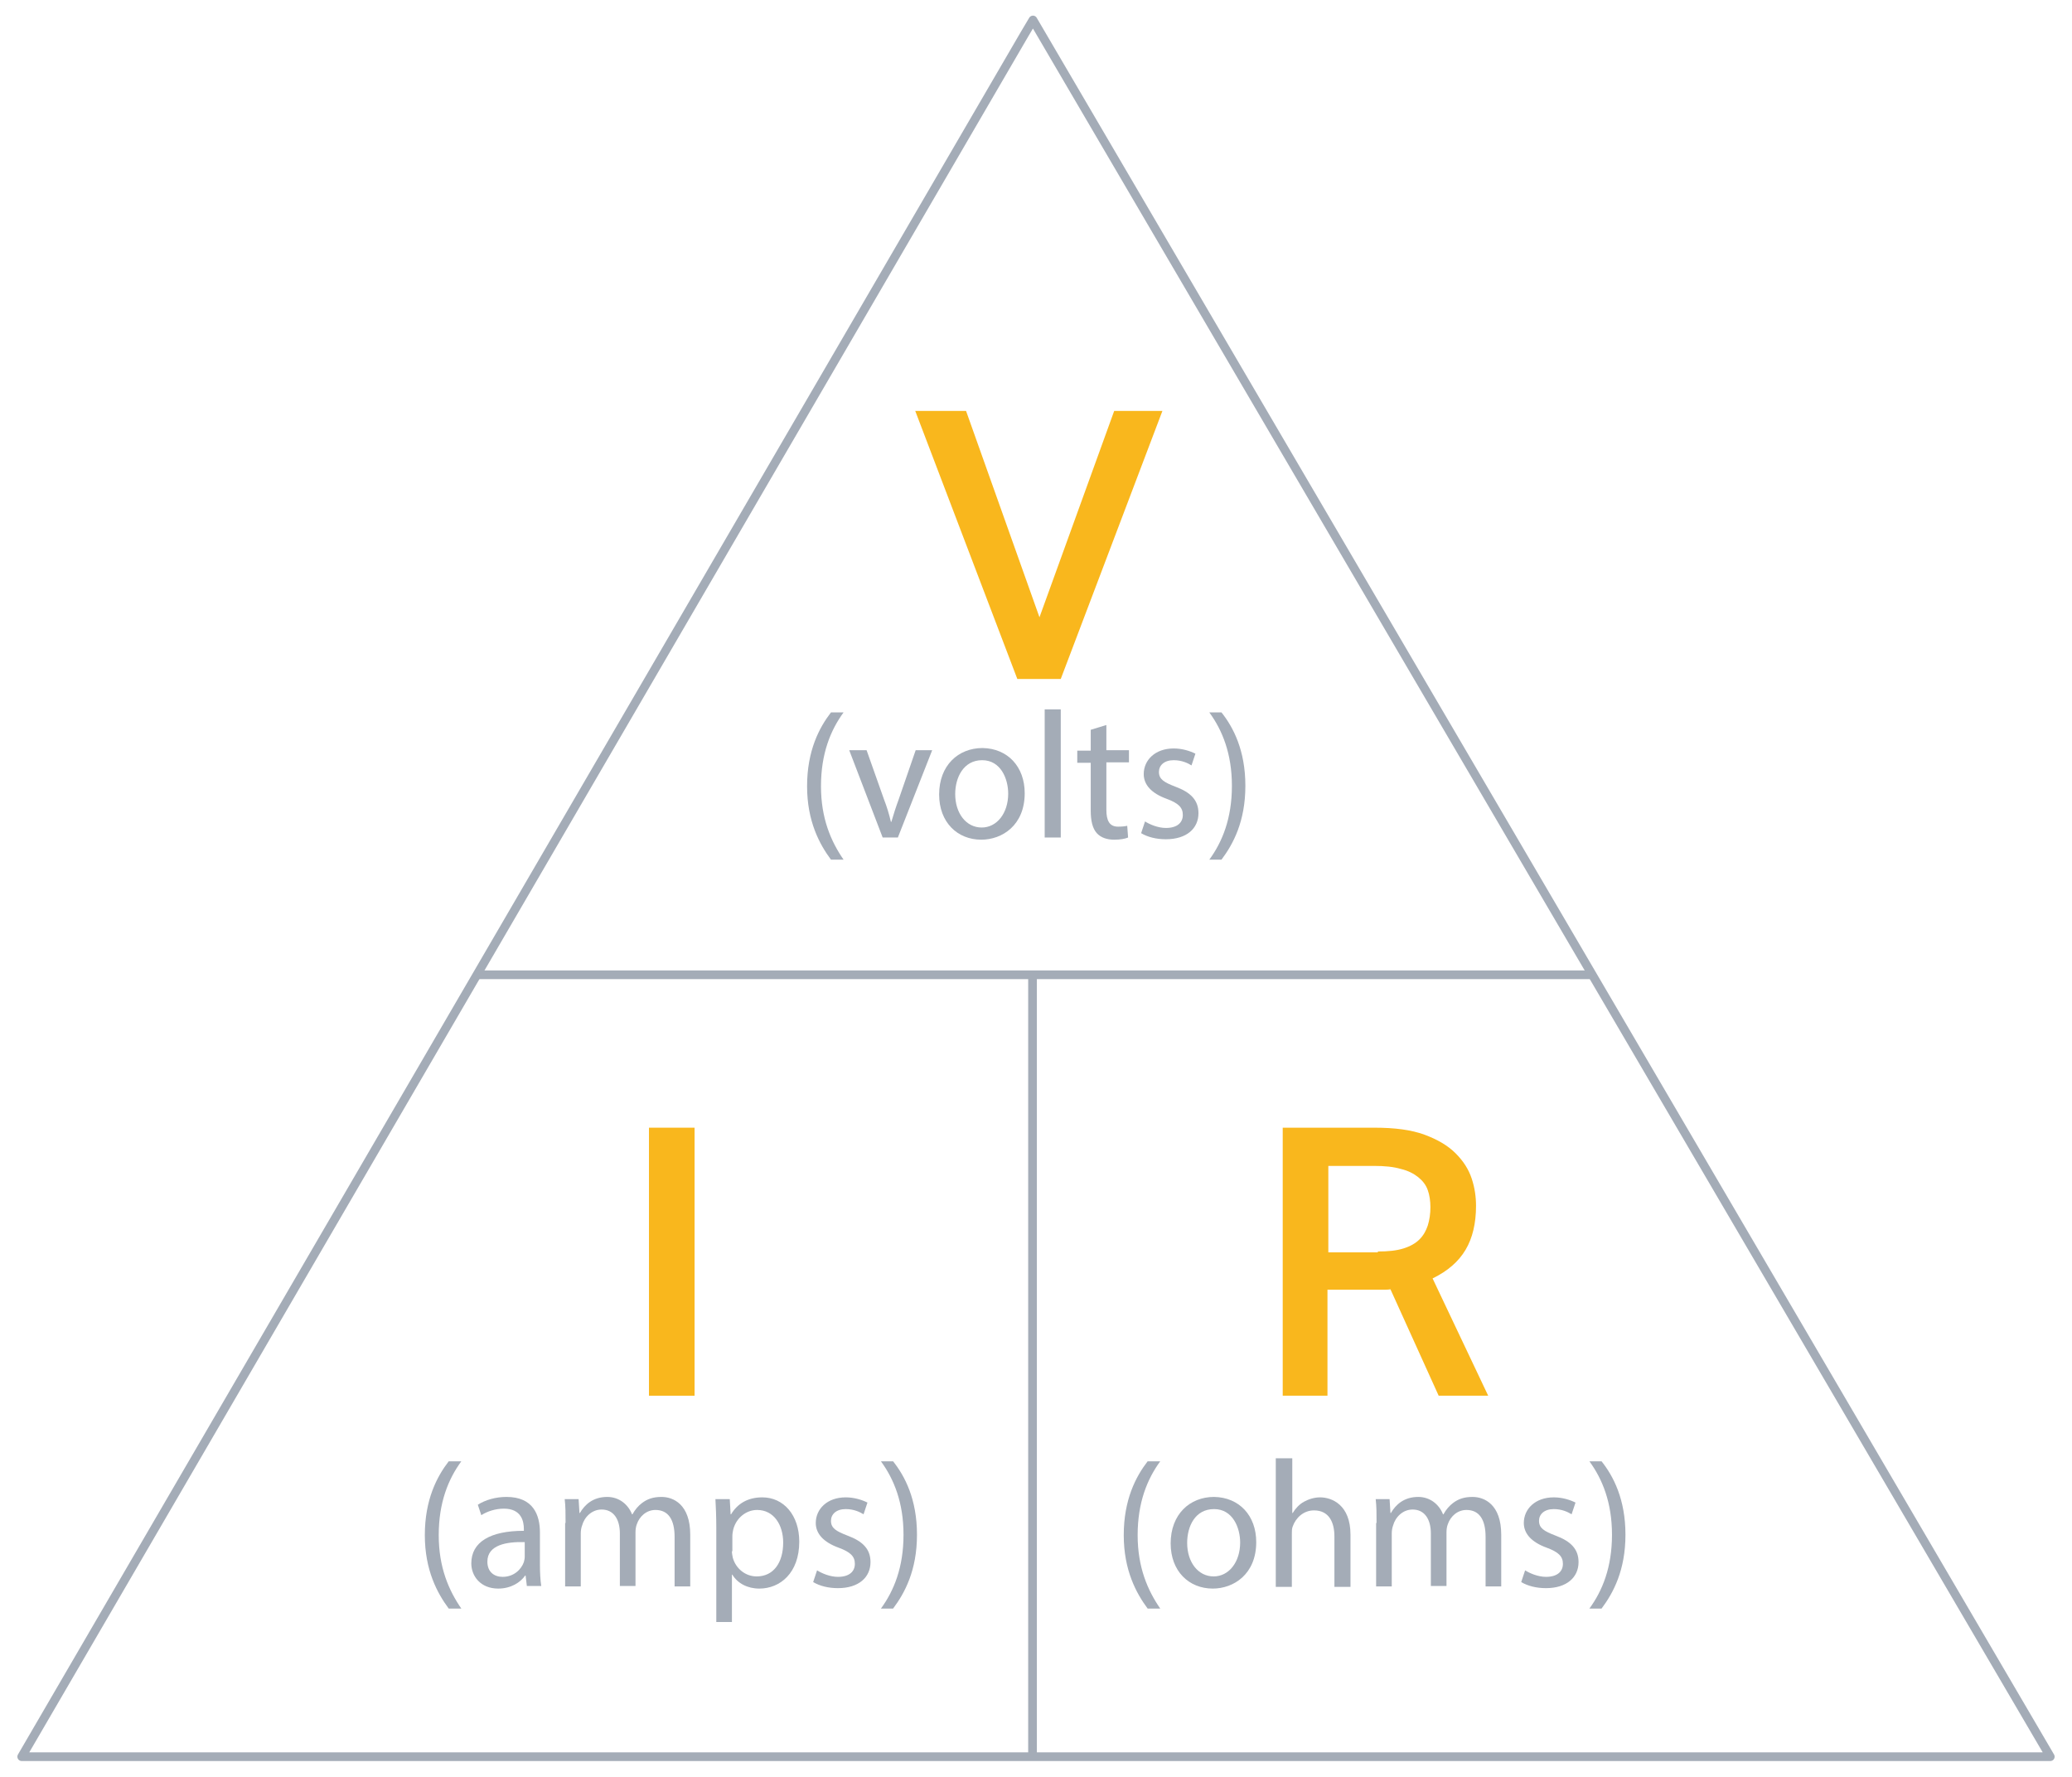<svg enable-background="new 0 0 477 409" viewBox="0 0 477 409" xmlns="http://www.w3.org/2000/svg"><g fill="none" stroke="#a4acb7" stroke-miterlimit="10" stroke-width="2"><path d="m237.8 4.6 234.2 399.8h-6.4-452.6-8l230.9-396.6z" stroke-linejoin="round"/><path d="m109.8 224.4h256.7"/><path d="m237.7 224.4v180"/></g><path d="m222.4 94.6 16.9 47.5 17.2-47.5h11.1l-23.4 61.7h-10l-23.5-61.7z" fill="#f9b71d"/><g fill="#a4acb7"><path d="m194.2 164c-3 4.1-5.2 9.5-5.2 17 0 7.4 2.3 12.7 5.2 16.9h-2.9c-2.6-3.5-5.5-8.8-5.5-16.9 0-8.2 2.8-13.5 5.5-17z"/><path d="m199.5 172.7 4 11.3c.7 1.8 1.2 3.5 1.6 5.2h.1c.5-1.7 1-3.3 1.7-5.2l3.9-11.3h3.8l-7.9 20.1h-3.5l-7.7-20.1z"/><path d="m235.9 182.6c0 7.4-5.2 10.7-10 10.7-5.5 0-9.7-4-9.7-10.4 0-6.7 4.4-10.7 10-10.7 5.8.1 9.7 4.3 9.7 10.4zm-16 .2c0 4.4 2.5 7.7 6.1 7.7 3.5 0 6.1-3.3 6.1-7.8 0-3.4-1.7-7.7-6-7.7s-6.2 4-6.2 7.8z"/><path d="m240.5 163.3h3.7v29.5h-3.7z"/><path d="m254.7 166.9v5.8h5.2v2.8h-5.2v10.9c0 2.5.7 3.9 2.7 3.9 1 0 1.7-.1 2.1-.2l.2 2.7c-.7.3-1.8.5-3.2.5-1.7 0-3.1-.5-4-1.5-1-1.1-1.4-2.9-1.4-5.2v-11h-3.1v-2.8h3.1v-4.8z"/><path d="m263.6 189.1c1.1.7 3 1.5 4.8 1.5 2.7 0 3.9-1.3 3.9-3s-1-2.7-3.7-3.7c-3.6-1.3-5.3-3.3-5.3-5.7 0-3.2 2.6-5.9 6.9-5.9 2 0 3.8.6 5 1.2l-.9 2.7c-.8-.5-2.2-1.2-4.1-1.2-2.2 0-3.4 1.2-3.4 2.7 0 1.7 1.2 2.4 3.8 3.4 3.5 1.3 5.3 3.1 5.3 6.1 0 3.5-2.7 6-7.5 6-2.2 0-4.2-.5-5.7-1.4z"/><path d="m278.4 197.9c3-4.1 5.2-9.5 5.2-17 0-7.4-2.2-12.8-5.2-16.9h2.8c2.7 3.4 5.5 8.7 5.5 16.9s-2.8 13.4-5.5 17z"/><path d="m106.2 336.4c-3 4.1-5.2 9.5-5.2 17 0 7.4 2.3 12.7 5.2 16.9h-2.9c-2.6-3.5-5.5-8.8-5.5-16.9 0-8.2 2.8-13.5 5.5-17z"/><path d="m121.3 365.2-.3-2.5h-.1c-1.1 1.6-3.3 3-6.2 3-4.1 0-6.2-2.9-6.2-5.8 0-4.9 4.3-7.5 12.1-7.5v-.4c0-1.7-.5-4.7-4.6-4.7-1.9 0-3.8.6-5.2 1.5l-.8-2.4c1.7-1.1 4.1-1.8 6.6-1.8 6.2 0 7.7 4.2 7.7 8.2v7.5c0 1.7.1 3.5.3 4.8h-3.3zm-.6-10.2c-4-.1-8.5.6-8.5 4.5 0 2.4 1.6 3.5 3.5 3.5 2.6 0 4.3-1.7 4.9-3.4.1-.4.2-.8.2-1.2v-3.4z"/><path d="m130.2 350.6c0-2.1 0-3.8-.2-5.5h3.2l.2 3.2h.1c1.1-1.9 3-3.7 6.3-3.7 2.7 0 4.8 1.7 5.7 4h.1c.6-1.1 1.4-2 2.2-2.6 1.2-.9 2.5-1.4 4.5-1.4 2.7 0 6.6 1.7 6.6 8.7v11.9h-3.6v-11.4c0-3.9-1.4-6.2-4.4-6.2-2.1 0-3.7 1.5-4.3 3.3-.2.5-.3 1.2-.3 1.8v12.4h-3.6v-12.1c0-3.2-1.4-5.5-4.2-5.5-2.3 0-4 1.8-4.5 3.7-.2.5-.3 1.2-.3 1.8v12.2h-3.6v-14.6z"/><path d="m164.9 351.7c0-2.6-.1-4.7-.2-6.6h3.3l.2 3.5h.1c1.5-2.5 3.9-3.9 7.2-3.9 4.9 0 8.5 4.1 8.5 10.2 0 7.2-4.4 10.8-9.2 10.8-2.7 0-5-1.2-6.2-3.2h-.1v10.9h-3.6zm3.6 5.4c0 .5.1 1 .2 1.5.7 2.5 2.9 4.3 5.5 4.3 3.9 0 6.1-3.2 6.1-7.8 0-4-2.1-7.5-6-7.5-2.5 0-4.8 1.8-5.5 4.5-.1.5-.2 1-.2 1.5v3.5z"/><path d="m188.1 361.5c1.1.7 3 1.5 4.8 1.5 2.7 0 3.9-1.3 3.9-3s-1-2.7-3.7-3.7c-3.6-1.3-5.3-3.3-5.3-5.7 0-3.2 2.6-5.9 6.9-5.9 2 0 3.8.6 5 1.2l-.9 2.7c-.8-.5-2.2-1.2-4.1-1.2-2.2 0-3.4 1.2-3.4 2.7 0 1.7 1.2 2.4 3.8 3.4 3.5 1.3 5.3 3.1 5.3 6.1 0 3.5-2.7 6-7.5 6-2.2 0-4.2-.5-5.7-1.4z"/><path d="m202.8 370.3c3-4.1 5.2-9.5 5.2-17 0-7.4-2.2-12.8-5.2-16.9h2.8c2.7 3.4 5.5 8.7 5.5 16.9s-2.8 13.4-5.5 17z"/><path d="m267.1 336.4c-3 4.1-5.2 9.5-5.2 17 0 7.4 2.3 12.7 5.2 16.9h-2.9c-2.6-3.5-5.5-8.8-5.5-16.9 0-8.2 2.8-13.5 5.5-17z"/><path d="m289.2 355c0 7.4-5.2 10.7-10 10.7-5.5 0-9.7-4-9.7-10.4 0-6.7 4.4-10.7 10-10.7 5.8.1 9.7 4.3 9.7 10.4zm-15.9.2c0 4.4 2.5 7.7 6.1 7.7 3.5 0 6.1-3.3 6.1-7.8 0-3.4-1.7-7.7-6-7.7-4.4 0-6.2 4-6.2 7.8z"/><path d="m293.8 335.7h3.7v12.6h.1c.6-1 1.5-2 2.6-2.6s2.4-1 3.7-1c2.7 0 7 1.7 7 8.6v12h-3.7v-11.6c0-3.2-1.2-6-4.7-6-2.4 0-4.2 1.7-4.9 3.7-.2.5-.2 1-.2 1.7v12.2h-3.7v-29.6z"/><path d="m316.9 350.6c0-2.1 0-3.8-.2-5.5h3.2l.2 3.2h.1c1.1-1.9 3-3.7 6.3-3.7 2.7 0 4.8 1.7 5.7 4h.1c.6-1.1 1.4-2 2.2-2.6 1.2-.9 2.5-1.4 4.5-1.4 2.7 0 6.6 1.7 6.6 8.7v11.9h-3.6v-11.4c0-3.9-1.4-6.2-4.4-6.2-2.1 0-3.7 1.5-4.3 3.3-.2.5-.3 1.2-.3 1.8v12.4h-3.6v-12.1c0-3.2-1.4-5.5-4.2-5.5-2.3 0-4 1.8-4.5 3.7-.2.5-.3 1.2-.3 1.8v12.2h-3.6v-14.6z"/><path d="m351.1 361.5c1.1.7 3 1.5 4.8 1.5 2.7 0 3.9-1.3 3.9-3s-1-2.7-3.7-3.7c-3.6-1.3-5.3-3.3-5.3-5.7 0-3.2 2.6-5.9 6.9-5.9 2 0 3.8.6 5 1.2l-.9 2.7c-.8-.5-2.2-1.2-4.1-1.2-2.2 0-3.4 1.2-3.4 2.7 0 1.7 1.2 2.4 3.8 3.4 3.5 1.3 5.3 3.1 5.3 6.1 0 3.5-2.7 6-7.5 6-2.2 0-4.2-.5-5.7-1.4z"/><path d="m365.9 370.3c3-4.1 5.2-9.5 5.2-17 0-7.4-2.2-12.8-5.2-16.9h2.8c2.7 3.4 5.5 8.7 5.5 16.9s-2.8 13.4-5.5 17z"/></g><path d="m316.4 259.6c4.7 0 8.5.5 11.5 1.6s5.4 2.5 7.2 4.3 3 3.7 3.7 5.8 1 4.2 1 6.3c0 4-.8 7.4-2.4 10.1s-4.1 4.9-7.6 6.6l12.8 27h-11.4l-11.1-24.5c-.5.1-1.1.1-1.6.1-.6 0-1.2 0-1.8 0h-11.1v24.4h-10.3v-61.7zm.8 28.5c2.4 0 4.3-.2 5.9-.7s2.8-1.2 3.7-2.1 1.5-2 1.9-3.2c.4-1.3.6-2.7.6-4.2 0-1.4-.2-2.8-.6-3.9-.4-1.2-1.2-2.2-2.2-3s-2.3-1.5-4-1.9c-1.7-.5-3.7-.7-6.2-.7h-10.5v19.9h11.4z" fill="#f9b71d"/><path d="m149.4 259.6h10.5v61.7h-10.5z" fill="#f9b71d"/></svg>